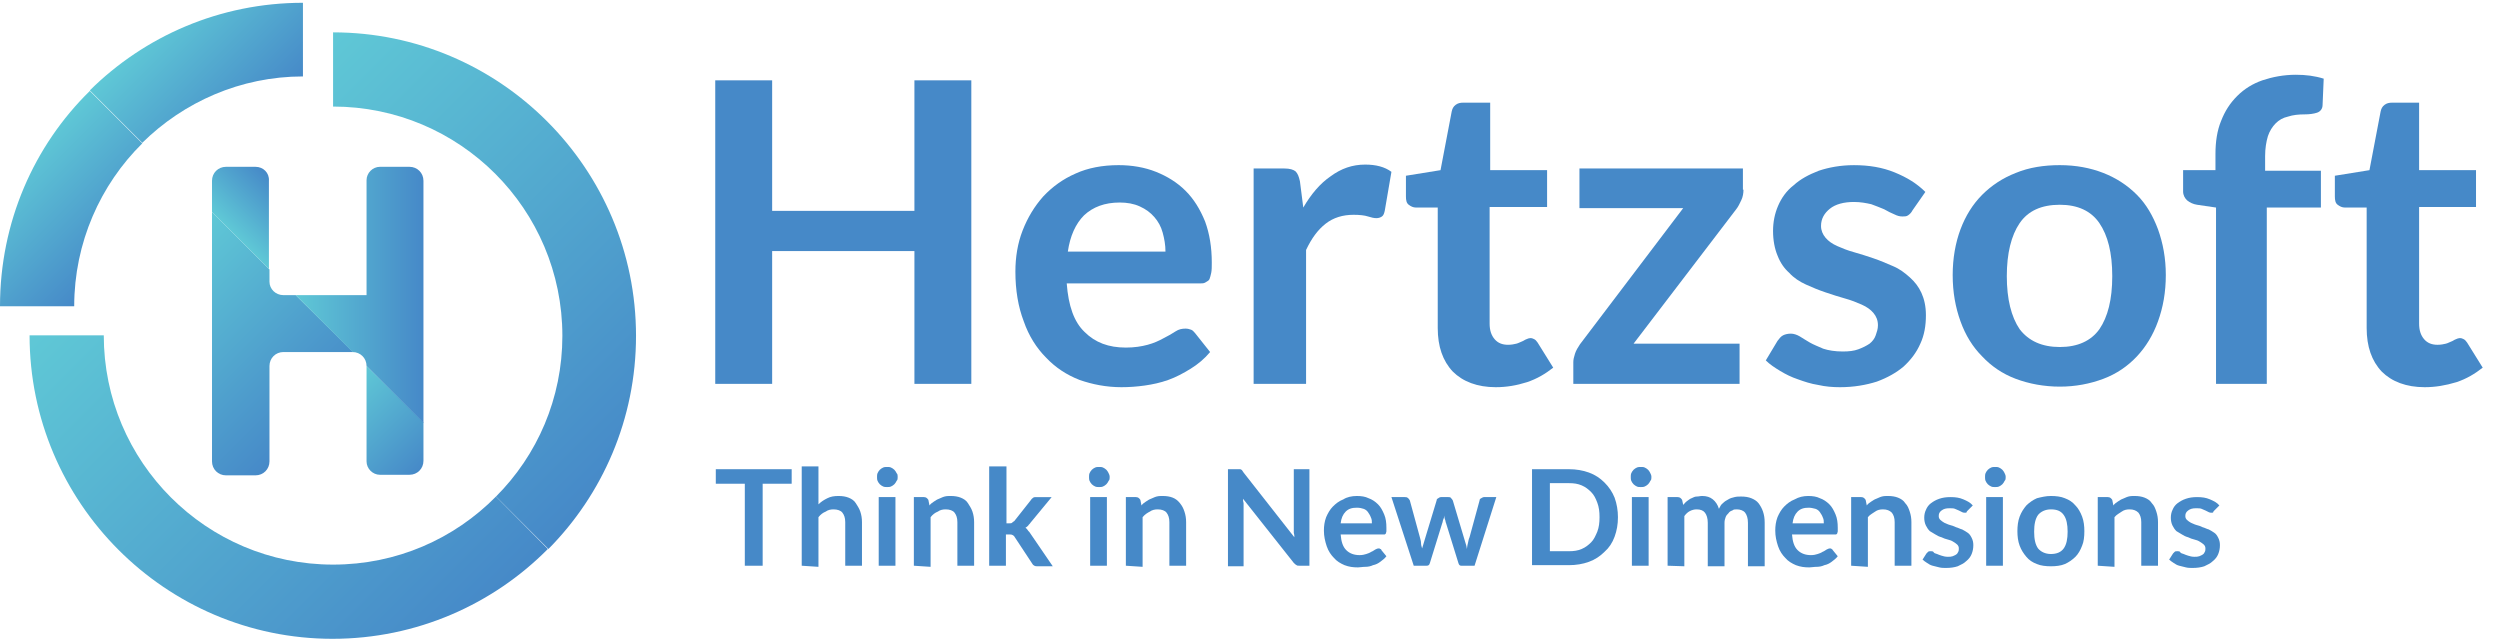 <!-- Generator: Adobe Illustrator 25.2.0, SVG Export Plug-In . SVG Version: 6.00 Build 0)  -->
<svg xmlns:x="http://ns.adobe.com/Extensibility/1.0/" xmlns:i="http://ns.adobe.com/AdobeIllustrator/10.0/" xmlns:graph="http://ns.adobe.com/Graphs/1.0/" xmlns="http://www.w3.org/2000/svg" xmlns:xlink="http://www.w3.org/1999/xlink" version="1.1" id="Layer_1" x="0px" y="0px" viewBox="0 0 448.1 114.7" style="enable-background:new 0 0 448.1 114.7;" xml:space="preserve">
<style type="text/css">
	.st0{fill:#4689C8;}
	.st1{fill:url(#SVGID_1_);}
	.st2{fill:url(#SVGID_2_);}
	.st3{fill:url(#SVGID_3_);}
	.st4{fill:url(#SVGID_4_);}
	.st5{fill:url(#SVGID_5_);}
	.st6{fill:url(#SVGID_6_);}
	.st7{fill:url(#SVGID_7_);}
	.st8{fill:url(#SVGID_8_);}
</style>
<g>
	<g>
		<g>
			<g>
				<g>
					<path class="st0" d="M174.1,68.8h-10.2V45h-25.5v23.8h-10.2V14.4h10.2v23.4h25.5V14.4h10.2V68.8z"/>
					<path class="st0" d="M200.5,29.6c2.4,0,4.7,0.4,6.7,1.2s3.8,1.9,5.3,3.4c1.5,1.5,2.6,3.3,3.5,5.5c0.8,2.2,1.2,4.6,1.2,7.4       c0,0.7,0,1.3-0.1,1.8s-0.2,0.8-0.3,1.1s-0.4,0.4-0.7,0.6s-0.6,0.2-1,0.2h-23.9c0.3,4,1.3,6.9,3.2,8.7c1.9,1.9,4.3,2.8,7.4,2.8       c1.5,0,2.8-0.2,3.9-0.5s2-0.7,2.9-1.2c0.8-0.4,1.5-0.8,2.1-1.2c0.6-0.4,1.2-0.5,1.8-0.5c0.4,0,0.7,0.1,1,0.2s0.5,0.4,0.7,0.6       l2.7,3.4c-1,1.2-2.2,2.2-3.5,3c-1.3,0.8-2.6,1.5-4,2c-1.4,0.5-2.8,0.8-4.2,1s-2.8,0.3-4.2,0.3c-2.7,0-5.2-0.5-7.5-1.3       c-2.3-0.9-4.3-2.2-6-4c-1.7-1.7-3.1-3.9-4-6.5c-1-2.6-1.5-5.6-1.5-8.9c0-2.6,0.4-5.1,1.3-7.4c0.9-2.3,2.1-4.3,3.7-6.1       c1.6-1.7,3.5-3.1,5.8-4.1C195,30.1,197.6,29.6,200.5,29.6z M200.7,36.3c-2.7,0-4.8,0.8-6.4,2.3c-1.5,1.5-2.5,3.7-2.9,6.5h17.5       c0-1.2-0.2-2.3-0.5-3.4c-0.3-1.1-0.8-2-1.5-2.8c-0.7-0.8-1.5-1.4-2.6-1.9S202,36.3,200.7,36.3z"/>
					<path class="st0" d="M224.7,68.8V30.2h5.5c1,0,1.6,0.2,2,0.5c0.4,0.4,0.6,0.9,0.8,1.8l0.6,4.7c1.4-2.4,3-4.3,4.9-5.6       c1.9-1.4,3.9-2.1,6.2-2.1c1.9,0,3.5,0.4,4.7,1.3l-1.2,7c-0.1,0.4-0.2,0.8-0.5,1s-0.6,0.3-1,0.3c-0.4,0-0.9-0.1-1.5-0.3       c-0.6-0.2-1.5-0.3-2.6-0.3c-1.9,0-3.6,0.5-5,1.6c-1.4,1.1-2.5,2.6-3.5,4.7v24L224.7,68.8L224.7,68.8z"/>
					<path class="st0" d="M268.1,69.4c-3.3,0-5.9-1-7.7-2.8c-1.8-1.9-2.7-4.5-2.7-7.8V37.2h-3.9c-0.5,0-0.9-0.2-1.3-0.5       c-0.4-0.3-0.5-0.8-0.5-1.5v-3.7l6.2-1l2-10.5c0.1-0.5,0.3-0.9,0.7-1.2c0.4-0.3,0.8-0.4,1.4-0.4h4.8v12.1h10.2v6.6H267v20.9       c0,1.2,0.3,2.1,0.9,2.8c0.6,0.7,1.4,1,2.4,1c0.6,0,1.1-0.1,1.5-0.2s0.7-0.3,1-0.4c0.3-0.1,0.5-0.3,0.8-0.4       c0.2-0.1,0.5-0.2,0.7-0.2c0.3,0,0.5,0.1,0.7,0.2s0.4,0.3,0.6,0.6l2.8,4.5c-1.4,1.1-2.9,2-4.7,2.6       C271.8,69.1,270,69.4,268.1,69.4z"/>
					<path class="st0" d="M312.5,34c0,0.6-0.1,1.3-0.4,1.9s-0.5,1.1-0.9,1.6l-18.4,24.1h19v7.2h-29.8v-3.9c0-0.4,0.1-0.9,0.3-1.5       c0.2-0.6,0.5-1.1,0.9-1.7l18.5-24.4h-18.6v-7.1h29.3V34z"/>
					<path class="st0" d="M342.8,37.7c-0.2,0.4-0.5,0.7-0.8,0.9c-0.3,0.2-0.6,0.2-1,0.2c-0.5,0-0.9-0.1-1.5-0.4       c-0.5-0.2-1.1-0.5-1.8-0.9c-0.7-0.3-1.5-0.6-2.3-0.9c-0.9-0.2-1.9-0.4-3.1-0.4c-1.8,0-3.3,0.4-4.3,1.2c-1,0.8-1.6,1.8-1.6,3.1       c0,0.8,0.3,1.5,0.8,2.1c0.5,0.6,1.2,1.1,2.1,1.5c0.9,0.4,1.9,0.8,3,1.1s2.3,0.7,3.5,1.1s2.3,0.9,3.5,1.4s2.1,1.2,3,2       c0.9,0.8,1.6,1.7,2.1,2.8c0.5,1.1,0.8,2.4,0.8,4c0,1.9-0.3,3.6-1,5.1c-0.7,1.6-1.7,2.9-3,4.1c-1.3,1.1-2.9,2-4.8,2.7       c-1.9,0.6-4.1,1-6.6,1c-1.3,0-2.6-0.1-3.9-0.4c-1.3-0.2-2.5-0.6-3.6-1c-1.2-0.4-2.2-0.9-3.2-1.5c-1-0.6-1.9-1.2-2.6-1.9       l2.1-3.5c0.3-0.4,0.6-0.8,1-1s0.9-0.3,1.4-0.3s1.1,0.2,1.6,0.5c0.5,0.3,1.1,0.7,1.8,1.1s1.5,0.7,2.4,1.1       c0.9,0.3,2.1,0.5,3.5,0.5c1.1,0,2-0.1,2.8-0.4s1.4-0.6,2-1c0.5-0.4,0.9-0.9,1.1-1.5c0.2-0.6,0.4-1.1,0.4-1.8       c0-0.9-0.3-1.6-0.8-2.2s-1.2-1.1-2.1-1.5c-0.9-0.4-1.9-0.8-3-1.1c-1.1-0.3-2.3-0.7-3.5-1.1s-2.4-0.9-3.5-1.4       c-1.1-0.5-2.2-1.2-3-2.1c-0.9-0.8-1.6-1.8-2.1-3.1c-0.5-1.2-0.8-2.7-0.8-4.4c0-1.6,0.3-3.1,0.9-4.5s1.5-2.7,2.8-3.7       c1.2-1.1,2.7-1.9,4.5-2.6c1.8-0.6,3.9-1,6.3-1c2.7,0,5.1,0.4,7.3,1.3c2.2,0.9,4,2,5.5,3.5L342.8,37.7z"/>
					<path class="st0" d="M369.2,29.6c2.9,0,5.5,0.5,7.8,1.4s4.3,2.2,6,3.9c1.7,1.7,2.9,3.8,3.8,6.2c0.9,2.5,1.4,5.2,1.4,8.2       c0,3.1-0.5,5.8-1.4,8.3c-0.9,2.5-2.2,4.6-3.8,6.3c-1.6,1.7-3.6,3.1-6,4s-5,1.4-7.8,1.4s-5.5-0.5-7.9-1.4c-2.4-0.9-4.4-2.3-6-4       c-1.7-1.7-3-3.8-3.9-6.3c-0.9-2.5-1.4-5.2-1.4-8.3c0-3,0.5-5.8,1.4-8.2s2.2-4.5,3.9-6.2c1.7-1.7,3.7-3,6-3.9       C363.7,30,366.4,29.6,369.2,29.6z M369.2,62.2c3.2,0,5.6-1.1,7.1-3.2c1.5-2.2,2.3-5.3,2.3-9.5c0-4.2-0.8-7.3-2.3-9.5       c-1.5-2.2-3.9-3.3-7.1-3.3c-3.3,0-5.7,1.1-7.2,3.3c-1.5,2.2-2.3,5.4-2.3,9.5s0.8,7.3,2.3,9.5C363.6,61.1,366,62.2,369.2,62.2z"/>
					<path class="st0" d="M397.2,68.8V37.2l-3.4-0.5c-0.7-0.1-1.3-0.4-1.8-0.8c-0.4-0.4-0.7-0.9-0.7-1.6v-3.8h5.8v-2.9       c0-2.2,0.3-4.2,1-5.9c0.7-1.8,1.6-3.2,2.9-4.5s2.8-2.2,4.5-2.8c1.8-0.6,3.8-1,6-1c1.8,0,3.4,0.2,5,0.7l-0.2,4.7       c0,0.7-0.4,1.2-1,1.4c-0.6,0.2-1.4,0.3-2.2,0.3c-1.1,0-2.1,0.1-3,0.4c-0.9,0.2-1.6,0.6-2.2,1.2c-0.6,0.6-1.1,1.4-1.4,2.3       c-0.3,1-0.5,2.2-0.5,3.6v2.6h10v6.6h-9.7v31.6L397.2,68.8L397.2,68.8z"/>
					<path class="st0" d="M434.6,69.4c-3.3,0-5.9-1-7.7-2.8c-1.8-1.9-2.7-4.5-2.7-7.8V37.2h-3.9c-0.5,0-0.9-0.2-1.3-0.5       c-0.4-0.3-0.5-0.8-0.5-1.5v-3.7l6.2-1l2-10.5c0.1-0.5,0.3-0.9,0.7-1.2c0.4-0.3,0.8-0.4,1.4-0.4h4.8v12.1h10.2v6.6h-10.2v20.9       c0,1.2,0.3,2.1,0.9,2.8c0.6,0.7,1.4,1,2.4,1c0.6,0,1.1-0.1,1.5-0.2s0.7-0.3,1-0.4c0.3-0.1,0.5-0.3,0.8-0.4       c0.2-0.1,0.5-0.2,0.7-0.2c0.3,0,0.5,0.1,0.7,0.2s0.4,0.3,0.6,0.6l2.8,4.5c-1.4,1.1-2.9,2-4.7,2.6       C438.3,69.1,436.5,69.4,434.6,69.4z"/>
				</g>
			</g>
			<g>
				<path class="st0" d="M141.9,84.1v2.6h-5.2v14.7h-3.2V86.7h-5.2v-2.6L141.9,84.1L141.9,84.1z"/>
				<path class="st0" d="M143.7,101.4V83.6h3v6.8c0.5-0.5,1-0.8,1.6-1.1s1.2-0.4,2-0.4c0.7,0,1.3,0.1,1.8,0.3c0.5,0.2,1,0.5,1.3,1      s0.6,0.9,0.8,1.5s0.3,1.2,0.3,1.9v7.8h-3v-7.8c0-0.8-0.2-1.3-0.5-1.7s-0.9-0.6-1.6-0.6c-0.5,0-1,0.1-1.4,0.4      c-0.5,0.2-0.9,0.5-1.3,1v8.9L143.7,101.4L143.7,101.4z"/>
				<path class="st0" d="M160.9,85.5c0,0.3,0,0.5-0.2,0.7c-0.1,0.2-0.2,0.4-0.4,0.6c-0.2,0.2-0.4,0.3-0.6,0.4      c-0.2,0.1-0.5,0.1-0.7,0.1s-0.5,0-0.7-0.1c-0.2-0.1-0.4-0.2-0.6-0.4c-0.2-0.2-0.3-0.4-0.4-0.6c-0.1-0.2-0.1-0.5-0.1-0.7      s0-0.5,0.1-0.7c0.1-0.2,0.2-0.4,0.4-0.6c0.2-0.2,0.4-0.3,0.6-0.4c0.2-0.1,0.5-0.1,0.7-0.1c0.3,0,0.5,0,0.7,0.1s0.4,0.2,0.6,0.4      c0.2,0.2,0.3,0.4,0.4,0.6C160.9,85,160.9,85.2,160.9,85.5z M160.5,89.1v12.3h-3V89.1H160.5z"/>
				<path class="st0" d="M163.8,101.4V89.1h1.8c0.4,0,0.6,0.2,0.8,0.5l0.2,1c0.2-0.3,0.5-0.5,0.8-0.7c0.3-0.2,0.6-0.4,0.9-0.5      c0.3-0.1,0.6-0.3,1-0.4c0.4-0.1,0.7-0.1,1.1-0.1c0.7,0,1.3,0.1,1.8,0.3c0.5,0.2,1,0.5,1.3,1s0.6,0.9,0.8,1.5s0.3,1.2,0.3,1.9      v7.8h-3v-7.8c0-0.8-0.2-1.3-0.5-1.7s-0.9-0.6-1.6-0.6c-0.5,0-1,0.1-1.4,0.4c-0.5,0.2-0.9,0.5-1.3,1v8.9L163.8,101.4L163.8,101.4      z"/>
				<path class="st0" d="M180.4,83.6v10.2h0.5c0.2,0,0.4,0,0.5-0.1c0.1-0.1,0.2-0.2,0.4-0.3l3-3.8c0.1-0.2,0.3-0.3,0.4-0.4      s0.4-0.1,0.6-0.1h2.7l-3.8,4.6c-0.1,0.2-0.3,0.3-0.4,0.5c-0.1,0.1-0.3,0.3-0.5,0.4c0.2,0.1,0.3,0.3,0.4,0.4      c0.1,0.2,0.3,0.3,0.4,0.5l4.1,6h-2.7c-0.2,0-0.4,0-0.6-0.1s-0.3-0.2-0.4-0.4l-3.1-4.7c-0.1-0.2-0.2-0.3-0.4-0.4      s-0.3-0.1-0.5-0.1h-0.7v5.6h-3V83.6L180.4,83.6L180.4,83.6z"/>
				<path class="st0" d="M198.9,85.5c0,0.3,0,0.5-0.2,0.7c-0.1,0.2-0.2,0.4-0.4,0.6c-0.2,0.2-0.4,0.3-0.6,0.4      c-0.2,0.1-0.5,0.1-0.7,0.1s-0.5,0-0.7-0.1c-0.2-0.1-0.4-0.2-0.6-0.4c-0.2-0.2-0.3-0.4-0.4-0.6c-0.1-0.2-0.1-0.5-0.1-0.7      s0-0.5,0.1-0.7c0.1-0.2,0.2-0.4,0.4-0.6c0.2-0.2,0.4-0.3,0.6-0.4c0.2-0.1,0.5-0.1,0.7-0.1c0.3,0,0.5,0,0.7,0.1s0.4,0.2,0.6,0.4      c0.2,0.2,0.3,0.4,0.4,0.6C198.8,85,198.9,85.2,198.9,85.5z M198.4,89.1v12.3h-3V89.1H198.4z"/>
				<path class="st0" d="M201.8,101.4V89.1h1.8c0.4,0,0.6,0.2,0.8,0.5l0.2,1c0.2-0.3,0.5-0.5,0.8-0.7c0.3-0.2,0.6-0.4,0.9-0.5      c0.3-0.1,0.6-0.3,1-0.4c0.4-0.1,0.7-0.1,1.1-0.1c0.7,0,1.3,0.1,1.8,0.3c0.5,0.2,0.9,0.5,1.3,1s0.6,0.9,0.8,1.5s0.3,1.2,0.3,1.9      v7.8h-3v-7.8c0-0.8-0.2-1.3-0.5-1.7s-0.9-0.6-1.6-0.6c-0.5,0-1,0.1-1.4,0.4c-0.4,0.2-0.9,0.5-1.3,1v8.9L201.8,101.4L201.8,101.4      z"/>
				<path class="st0" d="M222.2,84.1c0.1,0,0.2,0,0.3,0.1c0.1,0,0.1,0.1,0.2,0.2s0.1,0.2,0.2,0.3l9.1,11.6c0-0.3,0-0.5-0.1-0.8      c0-0.3,0-0.5,0-0.8V84.1h2.8v17.3h-1.7c-0.3,0-0.5,0-0.6-0.1c-0.2-0.1-0.3-0.2-0.5-0.4l-9.1-11.5c0,0.3,0,0.5,0.1,0.8      c0,0.2,0,0.5,0,0.7v10.6h-2.8V84.1h1.7C222,84.1,222.1,84.1,222.2,84.1z"/>
				<path class="st0" d="M243.2,88.9c0.8,0,1.5,0.1,2.1,0.4c0.6,0.2,1.2,0.6,1.7,1.1c0.5,0.5,0.8,1.1,1.1,1.8s0.4,1.5,0.4,2.4      c0,0.2,0,0.4,0,0.6s-0.1,0.3-0.1,0.4c0,0.1-0.1,0.1-0.2,0.2c-0.1,0-0.2,0-0.3,0h-7.6c0.1,1.3,0.4,2.2,1,2.8s1.4,0.9,2.4,0.9      c0.5,0,0.9-0.1,1.2-0.2s0.6-0.2,0.9-0.4c0.3-0.1,0.5-0.3,0.7-0.4c0.2-0.1,0.4-0.2,0.6-0.2c0.1,0,0.2,0,0.3,0.1      c0.1,0,0.2,0.1,0.2,0.2l0.9,1.1c-0.3,0.4-0.7,0.7-1.1,1c-0.4,0.3-0.8,0.5-1.3,0.6c-0.4,0.2-0.9,0.3-1.4,0.3s-0.9,0.1-1.3,0.1      c-0.9,0-1.6-0.1-2.4-0.4c-0.7-0.3-1.4-0.7-1.9-1.3c-0.5-0.5-1-1.2-1.3-2.1s-0.5-1.8-0.5-2.8c0-0.8,0.1-1.6,0.4-2.4      c0.3-0.7,0.7-1.4,1.2-1.9s1.1-1,1.9-1.3C241.4,89.1,242.3,88.9,243.2,88.9z M243.2,91c-0.9,0-1.5,0.2-2,0.7      c-0.5,0.5-0.8,1.2-0.9,2.1h5.6c0-0.4,0-0.7-0.2-1.1c-0.1-0.3-0.3-0.6-0.5-0.9c-0.2-0.3-0.5-0.5-0.8-0.6      C244.1,91.1,243.7,91,243.2,91z"/>
				<path class="st0" d="M249.4,89.1h2.4c0.2,0,0.4,0,0.6,0.2c0.1,0.1,0.2,0.2,0.3,0.4l1.8,6.6c0.1,0.4,0.2,0.7,0.2,1s0.1,0.7,0.2,1      c0.1-0.3,0.2-0.7,0.3-1s0.2-0.7,0.3-1l2-6.6c0-0.2,0.1-0.3,0.3-0.4c0.1-0.1,0.3-0.2,0.5-0.2h1.3c0.2,0,0.4,0,0.5,0.2      c0.1,0.1,0.2,0.2,0.3,0.4l2,6.7c0.1,0.3,0.2,0.7,0.3,1s0.2,0.6,0.2,1c0.1-0.3,0.1-0.7,0.2-1s0.1-0.7,0.3-1.1l1.8-6.6      c0-0.2,0.1-0.3,0.3-0.4s0.3-0.2,0.5-0.2h2.2l-3.9,12.3h-2.4c-0.3,0-0.4-0.2-0.5-0.5l-2.2-7.1c-0.1-0.2-0.1-0.5-0.2-0.7      c-0.1-0.2-0.1-0.5-0.1-0.7c0,0.2-0.1,0.5-0.2,0.7c-0.1,0.2-0.1,0.5-0.2,0.7l-2.2,7.1c-0.1,0.4-0.3,0.5-0.6,0.5h-2.3L249.4,89.1z      "/>
				<path class="st0" d="M290,92.7c0,1.3-0.2,2.4-0.6,3.5c-0.4,1.1-1,2-1.8,2.7c-0.8,0.8-1.7,1.4-2.8,1.8s-2.3,0.6-3.6,0.6h-6.6      V84.1h6.6c1.3,0,2.5,0.2,3.6,0.6c1.1,0.4,2,1,2.8,1.8s1.4,1.7,1.8,2.7C289.8,90.3,290,91.5,290,92.7z M286.7,92.7      c0-1-0.1-1.8-0.4-2.6c-0.3-0.8-0.6-1.4-1.1-1.9c-0.5-0.5-1-0.9-1.7-1.2c-0.7-0.3-1.4-0.4-2.3-0.4h-3.4v12.2h3.4      c0.9,0,1.6-0.1,2.3-0.4s1.2-0.7,1.7-1.2c0.5-0.5,0.8-1.2,1.1-1.9C286.6,94.5,286.7,93.7,286.7,92.7z"/>
				<path class="st0" d="M296,85.5c0,0.3,0,0.5-0.2,0.7c-0.1,0.2-0.2,0.4-0.4,0.6c-0.2,0.2-0.4,0.3-0.6,0.4s-0.5,0.1-0.7,0.1      c-0.3,0-0.5,0-0.7-0.1c-0.2-0.1-0.4-0.2-0.6-0.4c-0.2-0.2-0.3-0.4-0.4-0.6c-0.1-0.2-0.1-0.5-0.1-0.7s0-0.5,0.1-0.7      c0.1-0.2,0.2-0.4,0.4-0.6c0.2-0.2,0.4-0.3,0.6-0.4c0.2-0.1,0.5-0.1,0.7-0.1c0.3,0,0.5,0,0.7,0.1c0.2,0.1,0.4,0.2,0.6,0.4      c0.2,0.2,0.3,0.4,0.4,0.6C295.9,85,296,85.2,296,85.5z M295.5,89.1v12.3h-3V89.1H295.5z"/>
				<path class="st0" d="M298.9,101.4V89.1h1.8c0.4,0,0.6,0.2,0.8,0.5l0.2,0.9c0.2-0.2,0.4-0.5,0.7-0.7s0.5-0.4,0.8-0.5      c0.3-0.1,0.5-0.3,0.9-0.3s0.6-0.1,1-0.1c0.8,0,1.4,0.2,1.9,0.6s0.9,1,1.1,1.7c0.2-0.4,0.4-0.8,0.7-1c0.3-0.3,0.6-0.5,1-0.7      c0.3-0.2,0.7-0.3,1.1-0.4s0.8-0.1,1.2-0.1c0.7,0,1.3,0.1,1.8,0.3s1,0.5,1.3,0.9s0.6,0.9,0.8,1.5c0.2,0.6,0.3,1.2,0.3,2v7.8h-3      v-7.8c0-0.8-0.2-1.4-0.5-1.8s-0.9-0.6-1.5-0.6c-0.3,0-0.6,0-0.8,0.2c-0.3,0.1-0.5,0.2-0.7,0.5c-0.2,0.2-0.4,0.4-0.5,0.7      s-0.2,0.6-0.2,1v7.8h-3v-7.8c0-0.8-0.2-1.4-0.5-1.8c-0.3-0.4-0.8-0.6-1.5-0.6c-0.4,0-0.8,0.1-1.2,0.3c-0.4,0.2-0.7,0.5-1,0.9v9      L298.9,101.4L298.9,101.4z"/>
				<path class="st0" d="M324.1,88.9c0.8,0,1.5,0.1,2.1,0.4c0.6,0.2,1.2,0.6,1.7,1.1c0.5,0.5,0.8,1.1,1.1,1.8s0.4,1.5,0.4,2.4      c0,0.2,0,0.4,0,0.6s-0.1,0.3-0.1,0.4c0,0.1-0.1,0.1-0.2,0.2c-0.1,0-0.2,0-0.3,0h-7.6c0.1,1.3,0.4,2.2,1,2.8s1.4,0.9,2.4,0.9      c0.5,0,0.9-0.1,1.2-0.2s0.6-0.2,0.9-0.4c0.3-0.1,0.5-0.3,0.7-0.4c0.2-0.1,0.4-0.2,0.6-0.2c0.1,0,0.2,0,0.3,0.1s0.2,0.1,0.2,0.2      l0.9,1.1c-0.3,0.4-0.7,0.7-1.1,1c-0.4,0.3-0.8,0.5-1.3,0.6c-0.4,0.2-0.9,0.3-1.4,0.3s-0.9,0.1-1.3,0.1c-0.9,0-1.6-0.1-2.4-0.4      c-0.7-0.3-1.4-0.7-1.9-1.3c-0.5-0.5-1-1.2-1.3-2.1s-0.5-1.8-0.5-2.8c0-0.8,0.1-1.6,0.4-2.4c0.3-0.7,0.7-1.4,1.2-1.9      s1.1-1,1.9-1.3C322.4,89.1,323.2,88.9,324.1,88.9z M324.2,91c-0.9,0-1.5,0.2-2,0.7c-0.5,0.5-0.8,1.2-0.9,2.1h5.6      c0-0.4,0-0.7-0.2-1.1c-0.1-0.3-0.3-0.6-0.5-0.9c-0.2-0.3-0.5-0.5-0.8-0.6C325,91.1,324.6,91,324.2,91z"/>
				<path class="st0" d="M331.8,101.4V89.1h1.8c0.4,0,0.6,0.2,0.8,0.5l0.2,1c0.2-0.3,0.5-0.5,0.8-0.7c0.3-0.2,0.6-0.4,0.9-0.5      c0.3-0.1,0.6-0.3,1-0.4c0.4-0.1,0.7-0.1,1.1-0.1c0.7,0,1.3,0.1,1.8,0.3c0.5,0.2,1,0.5,1.3,1c0.4,0.4,0.6,0.9,0.8,1.5      c0.2,0.6,0.3,1.2,0.3,1.9v7.8h-3v-7.8c0-0.8-0.2-1.3-0.5-1.7c-0.4-0.4-0.9-0.6-1.6-0.6c-0.5,0-1,0.1-1.4,0.4s-0.9,0.5-1.3,1v8.9      L331.8,101.4L331.8,101.4z"/>
				<path class="st0" d="M352.7,91.5c-0.1,0.1-0.2,0.2-0.2,0.3s-0.2,0.1-0.3,0.1c-0.1,0-0.3,0-0.5-0.1s-0.4-0.2-0.6-0.3      c-0.2-0.1-0.5-0.2-0.7-0.3s-0.6-0.1-1-0.1c-0.6,0-1,0.1-1.4,0.4s-0.5,0.6-0.5,1c0,0.3,0.1,0.5,0.3,0.7s0.4,0.3,0.7,0.5      c0.3,0.1,0.6,0.3,1,0.4s0.7,0.2,1.1,0.4c0.4,0.1,0.7,0.3,1.1,0.4c0.4,0.2,0.7,0.4,1,0.6s0.5,0.5,0.7,0.9      c0.2,0.4,0.3,0.8,0.3,1.3c0,0.6-0.1,1.1-0.3,1.6c-0.2,0.5-0.5,0.9-1,1.3c-0.4,0.4-0.9,0.6-1.5,0.9c-0.6,0.2-1.3,0.3-2.1,0.3      c-0.4,0-0.8,0-1.2-0.1c-0.4-0.1-0.8-0.2-1.2-0.3s-0.7-0.3-1-0.5c-0.3-0.2-0.6-0.4-0.8-0.6l0.7-1.1c0.1-0.1,0.2-0.2,0.3-0.3      s0.3-0.1,0.5-0.1c0.2,0,0.4,0,0.5,0.2s0.4,0.2,0.6,0.3s0.5,0.2,0.8,0.3c0.3,0.1,0.7,0.2,1.1,0.2c0.4,0,0.6,0,0.9-0.1      c0.2-0.1,0.5-0.2,0.6-0.3c0.2-0.1,0.3-0.3,0.4-0.5s0.1-0.4,0.1-0.6c0-0.3-0.1-0.5-0.3-0.7c-0.2-0.2-0.4-0.3-0.7-0.5      s-0.6-0.3-1-0.4c-0.4-0.1-0.7-0.2-1.1-0.4c-0.4-0.1-0.8-0.3-1.1-0.5s-0.7-0.4-1-0.6c-0.3-0.3-0.5-0.6-0.7-1s-0.3-0.9-0.3-1.4      c0-0.5,0.1-1,0.3-1.4c0.2-0.5,0.5-0.9,0.9-1.2s0.9-0.6,1.5-0.8s1.2-0.3,2-0.3c0.9,0,1.6,0.1,2.3,0.4s1.3,0.6,1.7,1.1L352.7,91.5      z"/>
				<path class="st0" d="M359.5,85.5c0,0.3,0,0.5-0.2,0.7c-0.1,0.2-0.2,0.4-0.4,0.6c-0.2,0.2-0.4,0.3-0.6,0.4s-0.5,0.1-0.7,0.1      c-0.3,0-0.5,0-0.7-0.1c-0.2-0.1-0.4-0.2-0.6-0.4c-0.2-0.2-0.3-0.4-0.4-0.6c-0.1-0.2-0.1-0.5-0.1-0.7s0-0.5,0.1-0.7      c0.1-0.2,0.2-0.4,0.4-0.6c0.2-0.2,0.4-0.3,0.6-0.4c0.2-0.1,0.5-0.1,0.7-0.1c0.3,0,0.5,0,0.7,0.1c0.2,0.1,0.4,0.2,0.6,0.4      c0.2,0.2,0.3,0.4,0.4,0.6C359.4,85,359.5,85.2,359.5,85.5z M359,89.1v12.3h-3V89.1H359z"/>
				<path class="st0" d="M367.6,88.9c0.9,0,1.8,0.1,2.5,0.4c0.8,0.3,1.4,0.7,1.9,1.3c0.5,0.5,0.9,1.2,1.2,2s0.4,1.7,0.4,2.6      c0,1-0.1,1.9-0.4,2.6c-0.3,0.8-0.7,1.5-1.2,2s-1.2,1-1.9,1.3s-1.6,0.4-2.5,0.4s-1.8-0.1-2.5-0.4c-0.8-0.3-1.4-0.7-1.9-1.3      s-0.9-1.2-1.2-2s-0.4-1.7-0.4-2.6s0.1-1.8,0.4-2.6s0.7-1.4,1.2-2c0.5-0.5,1.2-1,1.9-1.3C365.9,89.1,366.7,88.9,367.6,88.9z       M367.6,99.3c1,0,1.8-0.3,2.3-1s0.7-1.7,0.7-3c0-1.3-0.2-2.3-0.7-3s-1.2-1-2.3-1c-1,0-1.8,0.4-2.3,1c-0.5,0.7-0.7,1.7-0.7,3      s0.2,2.3,0.7,3C365.8,98.9,366.6,99.3,367.6,99.3z"/>
				<path class="st0" d="M376,101.4V89.1h1.8c0.4,0,0.6,0.2,0.8,0.5l0.2,1c0.2-0.3,0.5-0.5,0.8-0.7c0.3-0.2,0.6-0.4,0.9-0.5      c0.3-0.1,0.6-0.3,1-0.4c0.4-0.1,0.7-0.1,1.1-0.1c0.7,0,1.3,0.1,1.8,0.3c0.5,0.2,1,0.5,1.3,1c0.4,0.4,0.6,0.9,0.8,1.5      c0.2,0.6,0.3,1.2,0.3,1.9v7.8h-3v-7.8c0-0.8-0.2-1.3-0.5-1.7c-0.4-0.4-0.9-0.6-1.6-0.6c-0.5,0-1,0.1-1.4,0.4s-0.9,0.5-1.3,1v8.9      L376,101.4L376,101.4z"/>
				<path class="st0" d="M396.9,91.5c-0.1,0.1-0.2,0.2-0.2,0.3s-0.2,0.1-0.3,0.1c-0.1,0-0.3,0-0.5-0.1s-0.4-0.2-0.6-0.3      c-0.2-0.1-0.5-0.2-0.7-0.3s-0.6-0.1-1-0.1c-0.6,0-1,0.1-1.4,0.4s-0.5,0.6-0.5,1c0,0.3,0.1,0.5,0.3,0.7s0.4,0.3,0.7,0.5      c0.3,0.1,0.6,0.3,1,0.4s0.7,0.2,1.1,0.4c0.4,0.1,0.7,0.3,1.1,0.4c0.4,0.2,0.7,0.4,1,0.6s0.5,0.5,0.7,0.9      c0.2,0.4,0.3,0.8,0.3,1.3c0,0.6-0.1,1.1-0.3,1.6c-0.2,0.5-0.5,0.9-1,1.3c-0.4,0.4-0.9,0.6-1.5,0.9c-0.6,0.2-1.3,0.3-2.1,0.3      c-0.4,0-0.8,0-1.2-0.1c-0.4-0.1-0.8-0.2-1.2-0.3s-0.7-0.3-1-0.5c-0.3-0.2-0.6-0.4-0.8-0.6l0.7-1.1c0.1-0.1,0.2-0.2,0.3-0.3      s0.3-0.1,0.5-0.1c0.2,0,0.4,0,0.5,0.2s0.4,0.2,0.6,0.3s0.5,0.2,0.8,0.3c0.3,0.1,0.7,0.2,1.1,0.2c0.4,0,0.6,0,0.9-0.1      c0.2-0.1,0.5-0.2,0.6-0.3c0.2-0.1,0.3-0.3,0.4-0.5s0.1-0.4,0.1-0.6c0-0.3-0.1-0.5-0.3-0.7c-0.2-0.2-0.4-0.3-0.7-0.5      s-0.6-0.3-1-0.4c-0.4-0.1-0.7-0.2-1.1-0.4c-0.4-0.1-0.8-0.3-1.1-0.5s-0.7-0.4-1-0.6c-0.3-0.3-0.5-0.6-0.7-1s-0.3-0.9-0.3-1.4      c0-0.5,0.1-1,0.3-1.4c0.2-0.5,0.5-0.9,0.9-1.2s0.9-0.6,1.5-0.8s1.2-0.3,2-0.3c0.9,0,1.6,0.1,2.3,0.4s1.3,0.6,1.7,1.1L396.9,91.5      z"/>
			</g>
		</g>
		<g>
			
				<linearGradient id="SVGID_1_" gradientUnits="userSpaceOnUse" x1="26.615" y1="66.59" x2="54.59" y2="38.615" gradientTransform="matrix(1 0 0 -1 0 116)">
				<stop offset="0" style="stop-color:#5FC8D6"/>
				<stop offset="1" style="stop-color:#4689C8"/>
			</linearGradient>
			<path class="st1" d="M48.3,50.5v-2.2L38,38v44.7c0,1.4,1.1,2.5,2.5,2.5h5.3c1.4,0,2.5-1.1,2.5-2.5V65.6c0-1.4,1.1-2.5,2.5-2.5     h12.5L53,52.9h-2.2C49.4,52.9,48.3,51.8,48.3,50.5z"/>
			
				<linearGradient id="SVGID_2_" gradientUnits="userSpaceOnUse" x1="41.498" y1="74.567" x2="49.938" y2="83.007" gradientTransform="matrix(1 0 0 -1 0 116)">
				<stop offset="0" style="stop-color:#5FC8D6"/>
				<stop offset="1" style="stop-color:#4689C8"/>
			</linearGradient>
			<path class="st2" d="M45.8,29.9h-5.3c-1.4,0-2.5,1.1-2.5,2.5V38l10.2,10.2V32.4C48.3,31,47.2,29.9,45.8,29.9z"/>
			
				<linearGradient id="SVGID_3_" gradientUnits="userSpaceOnUse" x1="61.14" y1="45.885" x2="75.305" y2="31.72" gradientTransform="matrix(1 0 0 -1 0 116)">
				<stop offset="0" style="stop-color:#5FC8D6"/>
				<stop offset="1" style="stop-color:#4689C8"/>
			</linearGradient>
			<path class="st3" d="M68.1,85.1h5.3c1.4,0,2.5-1.1,2.5-2.5v-6.9L65.7,65.6v17.1C65.7,84,66.8,85.1,68.1,85.1z"/>
			
				<linearGradient id="SVGID_4_" gradientUnits="userSpaceOnUse" x1="52.975" y1="63.14" x2="75.895" y2="63.14" gradientTransform="matrix(1 0 0 -1 0 116)">
				<stop offset="0" style="stop-color:#5FC8D6"/>
				<stop offset="1" style="stop-color:#4689C8"/>
			</linearGradient>
			<path class="st4" d="M65.7,32.3v20.6H53l10.2,10.2l0,0c1.4,0,2.5,1.1,2.5,2.5l0,0l10.2,10.2V32.4c0-1.4-1.1-2.5-2.5-2.5h-5.3     C66.8,29.9,65.7,31,65.7,32.3z"/>
			
				<linearGradient id="SVGID_5_" gradientUnits="userSpaceOnUse" x1="13.333" y1="63.918" x2="78.919" y2="-1.667" gradientTransform="matrix(1 0 0 -1 0 116)">
				<stop offset="0" style="stop-color:#5FC8D6"/>
				<stop offset="1" style="stop-color:#4689C8"/>
			</linearGradient>
			<path class="st5" d="M88.9,89c-7.5,7.6-17.8,12.2-29.2,12.2c-22.7,0-41.1-18.4-41.1-41.1H5.3c0,30,24.4,54.4,54.3,54.4     c15.1,0,28.8-6.2,38.6-16.1L88.9,89z"/>
			
				<linearGradient id="SVGID_6_" gradientUnits="userSpaceOnUse" x1="51.754" y1="102.319" x2="117.344" y2="36.729" gradientTransform="matrix(1 0 0 -1 0 116)">
				<stop offset="0" style="stop-color:#5FC8D6"/>
				<stop offset="1" style="stop-color:#4689C8"/>
			</linearGradient>
			<path class="st6" d="M114,60.2c0-30-24.4-54.4-54.3-54.4v13.3c22.7,0,41.1,18.4,41.1,41.1c0,11.2-4.5,21.4-11.9,28.8l9.4,9.4     C108,88.6,114,75.1,114,60.2z"/>
			
				<linearGradient id="SVGID_7_" gradientUnits="userSpaceOnUse" x1="2.417" y1="86.063" x2="20.282" y2="68.198" gradientTransform="matrix(1 0 0 -1 0 116)">
				<stop offset="0" style="stop-color:#5FC8D6"/>
				<stop offset="1" style="stop-color:#4689C8"/>
			</linearGradient>
			<path class="st7" d="M0,54.9h13.3c0-11.4,4.7-21.8,12.2-29.2l-9.4-9.4C6.1,26.1,0,39.8,0,54.9z"/>
			
				<linearGradient id="SVGID_8_" gradientUnits="userSpaceOnUse" x1="29.585" y1="113.25" x2="47.445" y2="95.39" gradientTransform="matrix(1 0 0 -1 0 116)">
				<stop offset="0" style="stop-color:#5FC8D6"/>
				<stop offset="1" style="stop-color:#4689C8"/>
			</linearGradient>
			<path class="st8" d="M54.3,0.5c-14.9,0-28.4,6-38.2,15.7l9.4,9.4c7.4-7.3,17.6-11.9,28.8-11.9L54.3,0.5L54.3,0.5z"/>
		</g>
	</g>
</g>
</svg>
